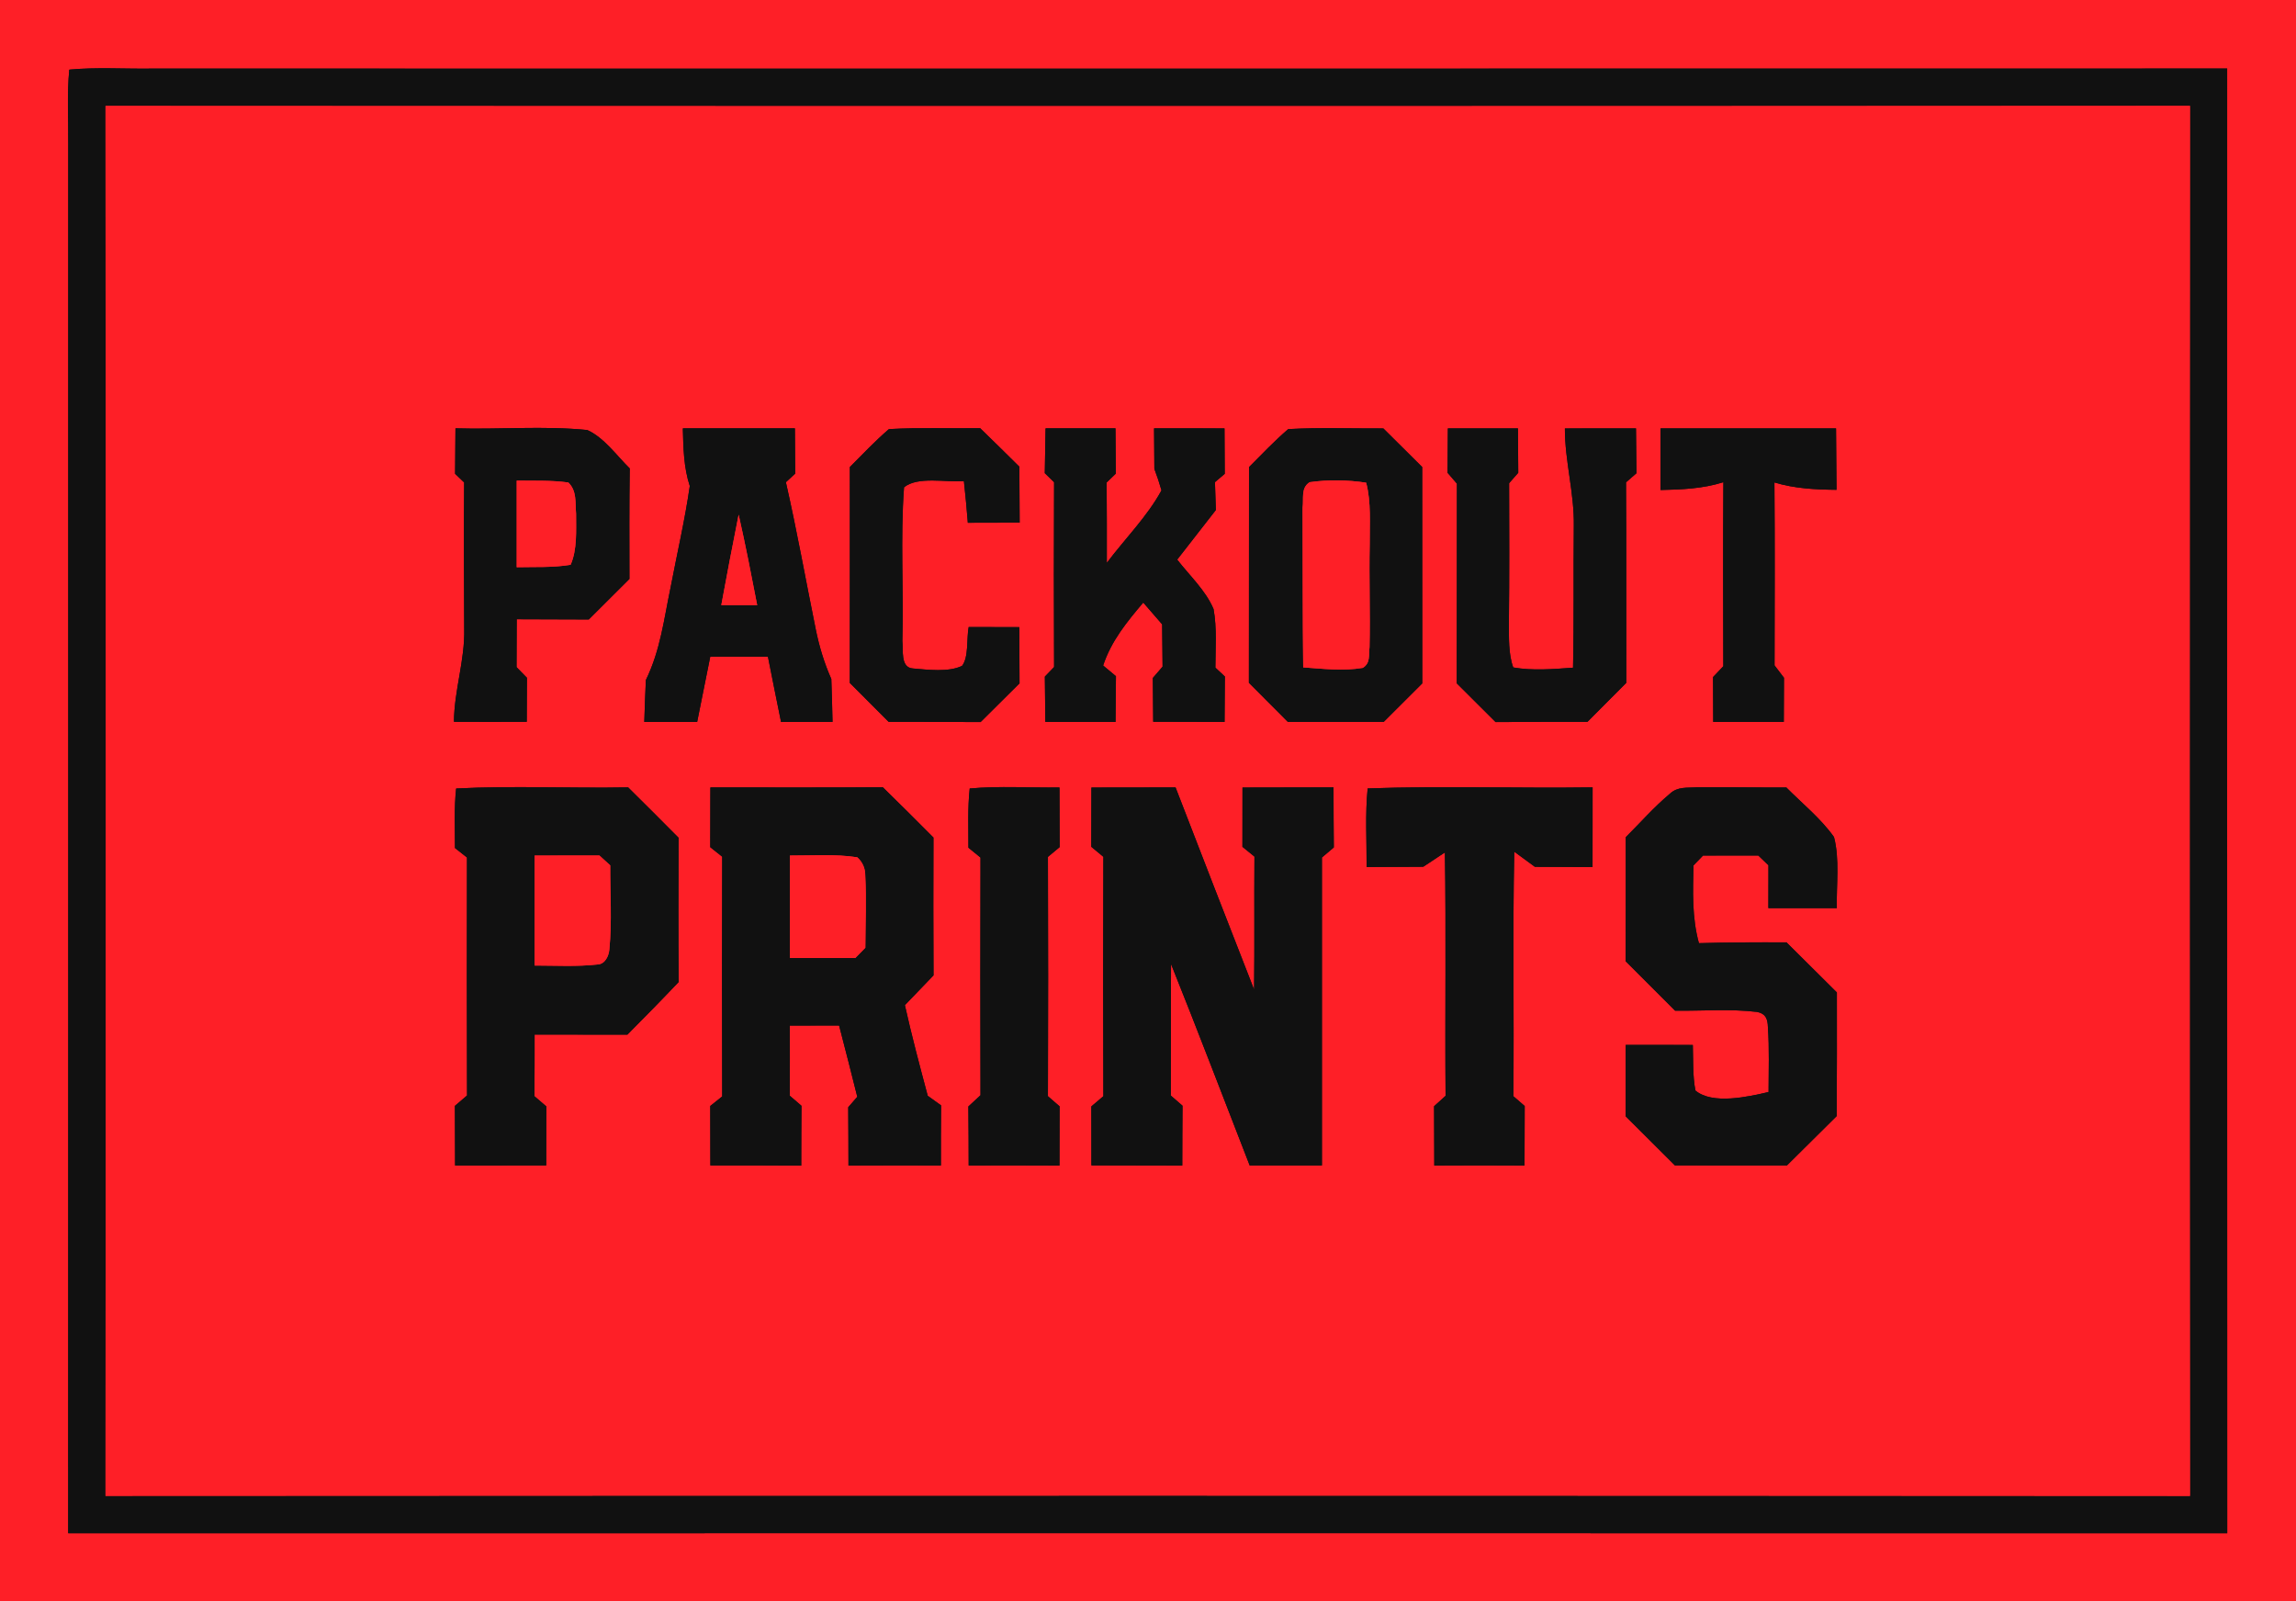 <svg version="1.1" id="svg2" xml:space="preserve" width="506.667" height="353.333" viewBox="0 0 506.667 353.333" xmlns="http://www.w3.org/2000/svg"><defs id="defs6"></defs><g id="g10" transform="matrix(1.333,0,0,-1.333,0,353.333)"><path d="M 0,265 H 380 V 0 H 0 V 265 M 11.29,11.28 c 119.14,0.02 238.28,0.02 357.42,0 -0.02,80.81 -0.02,161.62 -0.01,242.44 -114.56,-0.04 -229.13,0 -343.7,-0.01 -4.49,-0.06 -9.05,0.25 -13.53,-0.17 -0.4,-4.15 -0.13,-8.38 -0.17,-12.54 0,-76.57 0.01,-153.15 -0.01,-229.72 z" style="fill:none;stroke:#fe1f27;stroke-width:1;stroke-linecap:butt;stroke-linejoin:miter;stroke-miterlimit:10;stroke-dasharray:none;stroke-opacity:1" id="path12"></path><path d="m 11.47,253.54 c 4.48,0.42 9.04,0.11 13.53,0.17 114.57,0.01 229.14,-0.03 343.7,0.01 -0.01,-80.82 -0.01,-161.63 0.01,-242.44 -119.14,0.02 -238.28,0.02 -357.42,0 0.02,76.57 0.01,153.15 0.01,229.72 0.04,4.16 -0.23,8.39 0.17,12.54 m 6,-6.01 c 0.06,-76.68 0.06,-153.38 0,-230.06 115.02,0.06 230.05,0.06 345.07,-0.01 -0.07,76.69 -0.06,153.39 0,230.08 -115.02,-0.07 -230.05,-0.07 -345.07,-0.01 z" style="fill:none;stroke:#111111;stroke-width:1;stroke-linecap:butt;stroke-linejoin:miter;stroke-miterlimit:10;stroke-dasharray:none;stroke-opacity:1" id="path14"></path><path d="m 17.47,247.53 c 115.02,-0.06 230.05,-0.06 345.07,0.01 -0.06,-76.69 -0.07,-153.39 0,-230.08 -115.02,0.07 -230.05,0.07 -345.07,0.01 0.06,76.68 0.06,153.38 0,230.06 M 75.4,194.17 c -0.02,-2.51 -0.03,-5.02 -0.06,-7.53 0.5,-0.48 1,-0.96 1.5,-1.43 -0.07,-8.07 -0.02,-16.14 0.01,-24.21 0.13,-5.25 -1.66,-10.15 -1.7,-15.41 4.02,-0.02 8.04,-0.02 12.05,0 0.01,2.43 0.02,4.86 0.03,7.29 -0.58,0.58 -1.15,1.17 -1.72,1.76 0.02,2.64 0.02,5.29 0.03,7.93 3.98,-0.01 7.95,-0.02 11.93,-0.04 2.25,2.23 4.49,4.47 6.73,6.71 -0.01,6.09 -0.04,12.2 0.05,18.29 -2.14,2.1 -4.28,5.14 -7.04,6.36 -7.19,0.72 -14.57,0.06 -21.81,0.28 m 37.64,0 c 0.09,-3.25 0.13,-6.43 1.15,-9.55 -0.8,-5.6 -2.1,-11.15 -3.16,-16.71 -1.13,-5.37 -1.68,-10.41 -4.11,-15.41 -0.11,-2.31 -0.19,-4.62 -0.26,-6.93 2.92,0 5.84,0 8.75,0 0.73,3.6 1.44,7.2 2.17,10.8 3.18,0 6.36,-0.01 9.55,-0.01 0.72,-3.6 1.43,-7.21 2.17,-10.8 2.84,0.01 5.68,0.02 8.52,0.02 -0.05,2.37 -0.11,4.73 -0.2,7.1 -1.18,2.66 -2,5.38 -2.58,8.24 -1.65,8.11 -3.1,16.25 -4.94,24.33 0.51,0.47 1.03,0.95 1.54,1.42 -0.02,2.5 -0.03,5 -0.05,7.5 -6.18,-0.01 -12.36,0 -18.55,0 m 27.65,-6.41 c 0,-11.91 0.01,-23.82 -0.01,-35.73 2.15,-2.14 4.3,-4.29 6.43,-6.44 5.08,-0.01 10.15,-0.01 15.22,-0.04 2.16,2.13 4.3,4.27 6.45,6.41 -0.01,3.1 -0.02,6.2 -0.04,9.3 -2.79,0 -5.59,0.01 -8.38,0.02 -0.36,-1.81 0.03,-5.03 -1.1,-6.43 -2.21,-1.08 -5.7,-0.64 -8.14,-0.43 -2.11,0.14 -1.55,3.11 -1.74,4.53 0.24,8.46 -0.35,17.05 0.28,25.46 2.3,1.87 7.04,0.77 9.91,1.03 0.26,-2.3 0.46,-4.6 0.65,-6.9 2.86,0.01 5.72,0.02 8.58,0.02 -0.03,3.09 -0.04,6.17 -0.05,9.26 -2.15,2.13 -4.31,4.26 -6.49,6.37 -5.03,-0.07 -10.08,0.13 -15.1,-0.15 -2.27,-1.95 -4.36,-4.16 -6.47,-6.28 m 32.4,6.41 c -0.04,-2.47 -0.08,-4.94 -0.13,-7.42 0.51,-0.5 1.02,-1 1.54,-1.5 -0.04,-10.2 -0.05,-20.39 0,-30.59 -0.51,-0.53 -1.02,-1.06 -1.53,-1.59 0.03,-2.5 0.06,-5 0.08,-7.49 3.87,0 7.75,0 11.62,-0.01 0.02,2.52 0.04,5.04 0.07,7.57 -0.71,0.59 -1.42,1.18 -2.12,1.77 1.34,4.07 3.92,7.2 6.64,10.42 1.04,-1.2 2.08,-2.41 3.13,-3.61 0.02,-2.34 0.04,-4.67 0.07,-7 -0.54,-0.63 -1.07,-1.25 -1.61,-1.87 0.03,-2.42 0.04,-4.84 0.06,-7.25 3.94,-0.02 7.88,-0.02 11.81,-0.03 0.01,2.51 0.03,5.01 0.05,7.52 -0.53,0.49 -1.05,0.98 -1.57,1.47 0.01,3.2 0.27,6.54 -0.3,9.69 -1.27,3.05 -4.01,5.59 -6.02,8.19 2.13,2.74 4.27,5.47 6.4,8.21 -0.05,1.54 -0.1,3.08 -0.15,4.61 0.54,0.46 1.08,0.92 1.62,1.38 -0.01,2.51 -0.02,5.02 -0.04,7.52 -3.89,0 -7.77,0.01 -11.66,0.01 0.01,-2.24 0.02,-4.48 0.05,-6.71 0.44,-1.17 0.84,-2.36 1.18,-3.56 -2.37,-4.35 -6.07,-8.03 -9.05,-12 0,4.44 0.01,8.87 -0.03,13.3 0.51,0.49 1.02,0.99 1.52,1.48 -0.02,2.5 -0.04,4.99 -0.06,7.49 -3.86,-0.01 -7.72,-0.01 -11.57,0 m 33.68,-6.42 c -0.02,-11.9 0,-23.8 -0.02,-35.7 2.15,-2.16 4.3,-4.31 6.45,-6.47 5.29,0 10.58,0 15.87,0 2.13,2.12 4.26,4.25 6.38,6.37 -0.02,11.94 0.01,23.88 -0.01,35.81 -2.15,2.13 -4.29,4.26 -6.43,6.39 -5.24,-0.03 -10.51,0.18 -15.75,-0.11 -2.27,-1.95 -4.38,-4.17 -6.49,-6.29 m 32.92,6.41 c -0.01,-2.45 -0.03,-4.9 -0.05,-7.35 0.52,-0.6 1.03,-1.2 1.55,-1.8 -0.03,-11.01 0.01,-22.03 -0.03,-33.05 2.14,-2.14 4.28,-4.28 6.43,-6.41 5.07,0.04 10.14,0.03 15.21,0.04 2.14,2.15 4.28,4.3 6.42,6.45 -0.03,11.06 0.03,22.12 -0.04,33.19 0.58,0.5 1.15,1 1.73,1.51 -0.03,2.47 -0.06,4.95 -0.08,7.42 -3.93,0 -7.85,0 -11.77,-0.01 0,-5.47 1.57,-10.69 1.48,-16.15 -0.08,-7.82 0.04,-15.64 -0.13,-23.45 -3.23,-0.23 -6.7,-0.53 -9.9,0.04 -0.82,2.27 -0.7,5.01 -0.72,7.41 0.09,7.7 0.06,15.39 0.04,23.09 0.5,0.57 1.01,1.14 1.51,1.72 -0.02,2.45 -0.04,4.9 -0.05,7.35 -3.87,0 -7.73,0 -11.6,0 m 35.21,0 c 0,-3.4 0,-6.8 0,-10.2 3.54,0.07 6.99,0.22 10.4,1.29 -0.06,-10.15 -0.04,-20.31 -0.01,-30.46 -0.56,-0.6 -1.13,-1.2 -1.7,-1.79 0.01,-2.48 0.02,-4.95 0.03,-7.43 3.89,0.01 7.78,0.01 11.68,0.01 0,2.43 0.01,4.87 0.03,7.3 -0.52,0.69 -1.04,1.37 -1.56,2.05 0.02,10.1 0.06,20.19 -0.02,30.28 3.38,-1.02 6.78,-1.18 10.28,-1.22 -0.02,3.39 -0.04,6.78 -0.08,10.17 -9.68,0 -19.37,0 -29.05,0 M 75.32,124.7 c 0.67,-0.52 1.33,-1.05 1.99,-1.57 -0.03,-13.13 -0.03,-26.26 0.01,-39.39 -0.67,-0.57 -1.34,-1.15 -2.01,-1.72 0.02,-3.29 0.03,-6.58 0.03,-9.87 5.03,0.01 10.05,0.01 15.08,0.01 0,3.25 0,6.51 0.02,9.77 -0.66,0.56 -1.32,1.13 -1.97,1.69 0.03,3.4 0.03,6.8 0.03,10.2 5.12,-0.01 10.24,0 15.36,-0.01 2.86,2.88 5.7,5.77 8.5,8.72 -0.08,7.95 -0.05,15.91 -0.02,23.86 -2.77,2.8 -5.56,5.58 -8.36,8.35 -9.48,-0.18 -19.02,0.3 -28.47,-0.19 -0.35,-3.25 -0.19,-6.58 -0.19,-9.85 m 42.28,10.03 c 0,-3.3 0,-6.59 -0.02,-9.89 0.66,-0.53 1.32,-1.06 1.98,-1.58 -0.04,-13.23 -0.04,-26.45 0,-39.68 -0.66,-0.53 -1.32,-1.06 -1.98,-1.58 0.02,-3.28 0.02,-6.56 0.02,-9.84 5.01,0 10.02,0.01 15.04,-0.03 0.01,3.3 0.01,6.6 0.04,9.9 -0.65,0.56 -1.29,1.12 -1.94,1.67 0.02,3.87 0.02,7.74 0.01,11.61 2.72,0.01 5.44,0.01 8.16,0.01 1.02,-3.93 2.03,-7.86 3.01,-11.8 -0.5,-0.57 -1,-1.15 -1.5,-1.73 0.03,-3.22 0.03,-6.43 0.04,-9.65 5.1,0.03 10.2,0.02 15.3,0.01 0,3.32 0,6.64 0.03,9.95 -0.74,0.53 -1.47,1.06 -2.21,1.59 -1.33,4.98 -2.66,9.97 -3.78,15 1.58,1.64 3.16,3.28 4.74,4.93 -0.04,7.61 -0.04,15.21 -0.01,22.81 -2.78,2.8 -5.57,5.58 -8.4,8.34 -9.51,-0.09 -19.02,-0.03 -28.53,-0.04 m 42.72,-9.98 c 0.67,-0.55 1.33,-1.09 2,-1.63 -0.03,-13.11 -0.04,-26.23 0,-39.34 -0.67,-0.62 -1.34,-1.24 -2.01,-1.86 0.04,-3.25 0.04,-6.51 0.05,-9.77 5.01,0.01 10.02,0.02 15.03,-0.01 0.01,3.27 0.01,6.54 0.02,9.8 -0.64,0.56 -1.29,1.12 -1.93,1.68 0.05,13.2 0.04,26.41 0,39.61 0.65,0.54 1.29,1.08 1.94,1.62 -0.02,3.29 -0.03,6.58 -0.03,9.87 -4.94,-0.07 -9.94,0.28 -14.86,-0.17 -0.35,-3.24 -0.2,-6.55 -0.21,-9.8 m 20.36,9.96 c 0,-3.27 0,-6.54 -0.02,-9.81 0.67,-0.55 1.34,-1.11 2,-1.66 -0.04,-13.2 -0.05,-26.41 0,-39.62 -0.66,-0.56 -1.33,-1.13 -1.99,-1.69 0.01,-3.25 0.01,-6.51 0.01,-9.76 5.01,-0.01 10.02,-0.01 15.04,-0.03 0.01,3.3 0.01,6.6 0.04,9.9 -0.65,0.56 -1.29,1.13 -1.94,1.69 0.04,7.26 -0.01,14.51 0.04,21.77 4.44,-11.07 8.69,-22.22 13.02,-33.34 3.99,0 7.97,0 11.96,0 0,16.99 0.01,33.98 0,50.97 0.65,0.55 1.31,1.11 1.97,1.67 -0.04,3.31 -0.04,6.63 -0.05,9.94 -5.02,-0.02 -10.04,-0.01 -15.07,-0.03 0,-3.27 0,-6.54 -0.01,-9.81 0.66,-0.54 1.33,-1.08 1.99,-1.62 -0.06,-7.34 0.03,-14.67 -0.06,-22.01 -4.35,11.15 -8.7,22.29 -13,33.46 -4.64,0 -9.29,0 -13.93,-0.02 m 45.56,-13.16 c 3.13,0.02 6.26,0.03 9.38,0.05 1.19,0.8 2.38,1.58 3.58,2.37 0.21,-13.43 0,-26.86 0.11,-40.29 -0.64,-0.57 -1.27,-1.15 -1.9,-1.72 0.02,-3.27 0.02,-6.54 0.03,-9.82 4.98,0.03 9.96,0.03 14.94,0 0.01,3.28 0.01,6.57 0.03,9.85 -0.63,0.55 -1.26,1.09 -1.88,1.63 0.14,13.49 -0.13,26.99 0.15,40.47 1.14,-0.83 2.27,-1.66 3.41,-2.5 3.18,-0.01 6.36,-0.04 9.55,-0.05 0,4.4 0.01,8.8 0.01,13.2 -12.4,-0.18 -24.87,0.27 -37.24,-0.18 -0.43,-4.3 -0.15,-8.7 -0.17,-13.01 m 42.9,4.94 c 0,-6.84 0.01,-13.68 -0.02,-20.53 2.73,-2.73 5.46,-5.46 8.19,-8.19 4.49,-0.05 9.1,0.33 13.56,-0.2 1.43,-0.27 1.77,-1.17 1.8,-2.52 0.25,-3.56 0.11,-7.16 0.11,-10.74 -3.35,-0.78 -9.31,-2.13 -12.11,0.25 -0.47,2.45 -0.35,5.05 -0.43,7.54 -3.7,0.01 -7.4,0.01 -11.11,0.01 0.01,-3.94 0.01,-7.88 0,-11.82 2.72,-2.7 5.43,-5.41 8.14,-8.12 6.18,-0.02 12.37,-0.01 18.55,-0.01 2.75,2.72 5.49,5.46 8.24,8.17 0.05,6.82 0.03,13.64 0.03,20.46 -2.78,2.76 -5.56,5.53 -8.34,8.29 -4.83,0.02 -9.67,0.01 -14.5,-0.13 -1.17,4.28 -0.99,8.49 -0.9,12.87 0.53,0.54 1.05,1.08 1.58,1.63 3.05,0 6.1,0 9.15,0.01 0.56,-0.54 1.12,-1.08 1.68,-1.62 -0.01,-2.36 -0.01,-4.73 -0.01,-7.09 3.78,0 7.55,0 11.33,0 -0.09,3.8 0.5,8.1 -0.47,11.77 -2.17,3.06 -5.25,5.54 -7.89,8.2 -4.92,-0.03 -9.84,0.09 -14.76,0.04 -1.68,-0.14 -3.22,0.15 -4.53,-1.09 -2.61,-2.18 -4.88,-4.78 -7.29,-7.18 z" style="fill:none;stroke:#fe1f27;stroke-width:1;stroke-linecap:butt;stroke-linejoin:miter;stroke-miterlimit:10;stroke-dasharray:none;stroke-opacity:1" id="path16"></path><path d="m 75.4,194.17 c 7.24,-0.22 14.62,0.44 21.81,-0.28 2.76,-1.22 4.9,-4.26 7.04,-6.36 -0.09,-6.09 -0.06,-12.2 -0.05,-18.29 -2.24,-2.24 -4.48,-4.48 -6.73,-6.71 -3.98,0.02 -7.95,0.03 -11.93,0.04 -0.01,-2.64 -0.01,-5.29 -0.03,-7.93 0.57,-0.59 1.14,-1.18 1.72,-1.76 -0.01,-2.43 -0.02,-4.86 -0.03,-7.29 -4.01,-0.02 -8.03,-0.02 -12.05,0 0.04,5.26 1.83,10.16 1.7,15.41 -0.03,8.07 -0.08,16.14 -0.01,24.21 -0.5,0.47 -1,0.95 -1.5,1.43 0.03,2.51 0.04,5.02 0.06,7.53 m 10.14,-8.66 c 0,-4.78 -0.01,-9.55 0,-14.33 2.95,0.07 6.01,-0.09 8.92,0.4 1.12,2.51 0.9,5.72 0.91,8.43 -0.17,1.89 0.17,3.76 -1.28,5.19 -2.81,0.39 -5.72,0.27 -8.55,0.31 z" style="fill:none;stroke:#111111;stroke-width:1;stroke-linecap:butt;stroke-linejoin:miter;stroke-miterlimit:10;stroke-dasharray:none;stroke-opacity:1" id="path18"></path><path d="m 113.04,194.17 c 6.19,0 12.37,-0.01 18.55,0 0.02,-2.5 0.03,-5 0.05,-7.5 -0.51,-0.47 -1.03,-0.95 -1.54,-1.42 1.84,-8.08 3.29,-16.22 4.94,-24.33 0.58,-2.86 1.4,-5.58 2.58,-8.24 0.09,-2.37 0.15,-4.73 0.2,-7.1 -2.84,0 -5.68,-0.01 -8.52,-0.02 -0.74,3.59 -1.45,7.2 -2.17,10.8 -3.19,0 -6.37,0.01 -9.55,0.01 -0.73,-3.6 -1.44,-7.2 -2.17,-10.8 -2.91,0 -5.83,0 -8.75,0 0.07,2.31 0.15,4.62 0.26,6.93 2.43,5 2.98,10.04 4.11,15.41 1.06,5.56 2.36,11.11 3.16,16.71 -1.02,3.12 -1.06,6.3 -1.15,9.55 m 6.37,-29.27 c 1.98,-0.01 3.96,-0.01 5.94,-0.01 -0.97,5 -1.94,10.01 -3.07,14.98 -1,-4.98 -1.95,-9.97 -2.87,-14.97 z" style="fill:none;stroke:#111111;stroke-width:1;stroke-linecap:butt;stroke-linejoin:miter;stroke-miterlimit:10;stroke-dasharray:none;stroke-opacity:1" id="path20"></path><path d="m 147.16,194.04 c 5.02,0.28 10.07,0.08 15.1,0.15 2.18,-2.11 4.34,-4.24 6.49,-6.37 0.01,-3.09 0.02,-6.17 0.05,-9.26 -2.86,0 -5.72,-0.01 -8.58,-0.02 -0.19,2.3 -0.39,4.6 -0.65,6.9 -2.87,-0.26 -7.61,0.84 -9.91,-1.03 -0.63,-8.41 -0.04,-17 -0.28,-25.46 0.19,-1.42 -0.37,-4.39 1.74,-4.53 2.44,-0.21 5.93,-0.65 8.14,0.43 1.13,1.4 0.74,4.62 1.1,6.43 2.79,-0.01 5.59,-0.02 8.38,-0.02 0.02,-3.1 0.03,-6.2 0.04,-9.3 -2.15,-2.14 -4.29,-4.28 -6.45,-6.41 -5.07,0.03 -10.14,0.03 -15.22,0.04 -2.13,2.15 -4.28,4.3 -6.43,6.44 0.02,11.91 0.01,23.82 0.01,35.73 2.11,2.12 4.2,4.33 6.47,6.28 z" style="fill:none;stroke:#111111;stroke-width:1;stroke-linecap:butt;stroke-linejoin:miter;stroke-miterlimit:10;stroke-dasharray:none;stroke-opacity:1" id="path22"></path><path d="m 173.09,194.17 c 3.85,-0.01 7.71,-0.01 11.57,0 0.02,-2.5 0.04,-4.99 0.06,-7.49 -0.5,-0.49 -1.01,-0.99 -1.52,-1.48 0.04,-4.43 0.03,-8.86 0.03,-13.3 2.98,3.97 6.68,7.65 9.05,12 -0.34,1.2 -0.74,2.39 -1.18,3.56 -0.03,2.23 -0.04,4.47 -0.05,6.71 3.89,0 7.77,-0.01 11.66,-0.01 0.02,-2.5 0.03,-5.01 0.04,-7.52 -0.54,-0.46 -1.08,-0.92 -1.62,-1.38 0.05,-1.53 0.1,-3.07 0.15,-4.61 -2.13,-2.74 -4.27,-5.47 -6.4,-8.21 2.01,-2.6 4.75,-5.14 6.02,-8.19 0.57,-3.15 0.31,-6.49 0.3,-9.69 0.52,-0.49 1.04,-0.98 1.57,-1.47 -0.02,-2.51 -0.04,-5.01 -0.05,-7.52 -3.93,0.01 -7.87,0.01 -11.81,0.03 -0.02,2.41 -0.03,4.83 -0.06,7.25 0.54,0.62 1.07,1.24 1.61,1.87 -0.03,2.33 -0.05,4.66 -0.07,7 -1.05,1.2 -2.09,2.41 -3.13,3.61 -2.72,-3.22 -5.3,-6.35 -6.64,-10.42 0.7,-0.59 1.41,-1.18 2.12,-1.77 -0.03,-2.53 -0.05,-5.05 -0.07,-7.57 -3.87,0.01 -7.75,0.01 -11.62,0.01 -0.02,2.49 -0.05,4.99 -0.08,7.49 0.51,0.53 1.02,1.06 1.53,1.59 -0.05,10.2 -0.04,20.39 0,30.59 -0.52,0.5 -1.03,1 -1.54,1.5 0.05,2.48 0.09,4.95 0.13,7.42 z" style="fill:none;stroke:#111111;stroke-width:1;stroke-linecap:butt;stroke-linejoin:miter;stroke-miterlimit:10;stroke-dasharray:none;stroke-opacity:1" id="path24"></path><path d="m 213.26,194.04 c 5.24,0.29 10.51,0.08 15.75,0.11 2.14,-2.13 4.28,-4.26 6.43,-6.39 0.02,-11.93 -0.01,-23.87 0.01,-35.81 -2.12,-2.12 -4.25,-4.25 -6.38,-6.37 -5.29,0 -10.58,0 -15.87,0 -2.15,2.16 -4.3,4.31 -6.45,6.47 0.02,11.9 0,23.8 0.02,35.7 2.11,2.12 4.22,4.34 6.49,6.29 m 2.48,-39.44 c 3.23,-0.23 6.67,-0.63 9.87,-0.08 1.31,0.83 0.93,2.07 1.11,3.41 0.13,5.69 -0.09,11.38 0.03,17.07 -0.03,3.32 0.27,6.95 -0.59,10.17 -3.06,0.46 -6.29,0.52 -9.35,0.08 -1.51,-0.97 -0.95,-2.67 -1.17,-4.25 0.03,-8.8 0,-17.6 0.1,-26.4 z" style="fill:none;stroke:#111111;stroke-width:1;stroke-linecap:butt;stroke-linejoin:miter;stroke-miterlimit:10;stroke-dasharray:none;stroke-opacity:1" id="path26"></path><path d="m 239.69,194.16 c 3.87,0 7.73,0 11.6,0 0.01,-2.45 0.03,-4.9 0.05,-7.35 -0.5,-0.58 -1.01,-1.15 -1.51,-1.72 0.02,-7.7 0.05,-15.39 -0.04,-23.09 0.02,-2.4 -0.1,-5.14 0.72,-7.41 3.2,-0.57 6.67,-0.27 9.9,-0.04 0.17,7.81 0.05,15.63 0.13,23.45 0.09,5.46 -1.48,10.68 -1.48,16.15 3.92,0.01 7.84,0.01 11.77,0.01 0.02,-2.47 0.05,-4.95 0.08,-7.42 -0.58,-0.51 -1.15,-1.01 -1.73,-1.51 0.07,-11.07 0.01,-22.13 0.04,-33.19 -2.14,-2.15 -4.28,-4.3 -6.42,-6.45 -5.07,-0.01 -10.14,0 -15.21,-0.04 -2.15,2.13 -4.29,4.27 -6.43,6.41 0.04,11.02 0,22.04 0.03,33.05 -0.52,0.6 -1.03,1.2 -1.55,1.8 0.02,2.45 0.04,4.9 0.05,7.35 z" style="fill:none;stroke:#111111;stroke-width:1;stroke-linecap:butt;stroke-linejoin:miter;stroke-miterlimit:10;stroke-dasharray:none;stroke-opacity:1" id="path28"></path><path d="m 274.9,194.16 c 9.68,0 19.37,0 29.05,0 0.04,-3.39 0.06,-6.78 0.08,-10.17 -3.5,0.04 -6.9,0.2 -10.28,1.22 0.08,-10.09 0.04,-20.18 0.02,-30.28 0.52,-0.68 1.04,-1.36 1.56,-2.05 -0.02,-2.43 -0.03,-4.87 -0.03,-7.3 -3.9,0 -7.79,0 -11.68,-0.01 -0.01,2.48 -0.02,4.95 -0.03,7.43 0.57,0.59 1.14,1.19 1.7,1.79 -0.03,10.15 -0.05,20.31 0.01,30.46 -3.41,-1.07 -6.86,-1.22 -10.4,-1.29 0,3.4 0,6.8 0,10.2 z" style="fill:none;stroke:#111111;stroke-width:1;stroke-linecap:butt;stroke-linejoin:miter;stroke-miterlimit:10;stroke-dasharray:none;stroke-opacity:1" id="path30"></path><path d="m 85.54,185.51 c 2.83,-0.04 5.74,0.08 8.55,-0.31 1.45,-1.43 1.11,-3.3 1.28,-5.19 -0.01,-2.71 0.21,-5.92 -0.91,-8.43 -2.91,-0.49 -5.97,-0.33 -8.92,-0.4 -0.01,4.78 0,9.55 0,14.33 z" style="fill:none;stroke:#fe1f27;stroke-width:1;stroke-linecap:butt;stroke-linejoin:miter;stroke-miterlimit:10;stroke-dasharray:none;stroke-opacity:1" id="path32"></path><path d="m 216.81,185.25 c 3.06,0.44 6.29,0.38 9.35,-0.08 0.86,-3.22 0.56,-6.85 0.59,-10.17 -0.12,-5.69 0.1,-11.38 -0.03,-17.07 -0.18,-1.34 0.2,-2.58 -1.11,-3.41 -3.2,-0.55 -6.64,-0.15 -9.87,0.08 -0.1,8.8 -0.07,17.6 -0.1,26.4 0.22,1.58 -0.34,3.28 1.17,4.25 z" style="fill:none;stroke:#fe1f27;stroke-width:1;stroke-linecap:butt;stroke-linejoin:miter;stroke-miterlimit:10;stroke-dasharray:none;stroke-opacity:1" id="path34"></path><path d="m 122.28,179.87 c 1.13,-4.97 2.1,-9.98 3.07,-14.98 -1.98,0 -3.96,0 -5.94,0.01 0.92,5 1.87,9.99 2.87,14.97 z" style="fill:none;stroke:#fe1f27;stroke-width:1;stroke-linecap:butt;stroke-linejoin:miter;stroke-miterlimit:10;stroke-dasharray:none;stroke-opacity:1" id="path36"></path><path d="m 75.51,134.55 c 9.45,0.49 18.99,0.01 28.47,0.19 2.8,-2.77 5.59,-5.55 8.36,-8.35 -0.03,-7.95 -0.06,-15.91 0.02,-23.86 -2.8,-2.95 -5.64,-5.84 -8.5,-8.72 -5.12,0.01 -10.24,0 -15.36,0.01 0,-3.4 0,-6.8 -0.03,-10.2 0.65,-0.56 1.31,-1.13 1.97,-1.69 -0.02,-3.26 -0.02,-6.52 -0.02,-9.77 -5.03,0 -10.05,0 -15.08,-0.01 0,3.29 -0.01,6.58 -0.03,9.87 0.67,0.57 1.34,1.15 2.01,1.72 -0.04,13.13 -0.04,26.26 -0.01,39.39 -0.66,0.52 -1.32,1.05 -1.99,1.57 0,3.27 -0.16,6.6 0.19,9.85 m 12.98,-29.3 c 3.45,0 6.97,-0.21 10.39,0.17 1.29,0.04 1.91,1.4 2,2.53 0.45,4.59 0.12,9.27 0.14,13.88 -0.6,0.54 -1.2,1.09 -1.79,1.63 -3.58,-0.01 -7.15,-0.01 -10.73,-0.01 0,-6.07 0,-12.13 -0.01,-18.2 z" style="fill:none;stroke:#111111;stroke-width:1;stroke-linecap:butt;stroke-linejoin:miter;stroke-miterlimit:10;stroke-dasharray:none;stroke-opacity:1" id="path38"></path><path d="m 117.6,134.73 c 9.51,0.01 19.02,-0.05 28.53,0.04 2.83,-2.76 5.62,-5.54 8.4,-8.34 -0.03,-7.6 -0.03,-15.2 0.01,-22.81 -1.58,-1.65 -3.16,-3.29 -4.74,-4.93 1.12,-5.03 2.45,-10.02 3.78,-15 0.74,-0.53 1.47,-1.06 2.21,-1.59 -0.03,-3.31 -0.03,-6.63 -0.03,-9.95 -5.1,0.01 -10.2,0.02 -15.3,-0.01 -0.01,3.22 -0.01,6.43 -0.04,9.65 0.5,0.58 1,1.16 1.5,1.73 -0.98,3.94 -1.99,7.87 -3.01,11.8 -2.72,0 -5.44,0 -8.16,-0.01 0.01,-3.87 0.01,-7.74 -0.01,-11.61 0.65,-0.55 1.29,-1.11 1.94,-1.67 -0.03,-3.3 -0.03,-6.6 -0.04,-9.9 -5.02,0.04 -10.03,0.03 -15.04,0.03 0,3.28 0,6.56 -0.02,9.84 0.66,0.52 1.32,1.05 1.98,1.58 -0.04,13.23 -0.04,26.45 0,39.68 -0.66,0.52 -1.32,1.05 -1.98,1.58 0.02,3.3 0.02,6.59 0.02,9.89 m 13.16,-11.28 c 0,-5.65 0,-11.3 0,-16.96 3.6,0 7.21,0 10.82,0 0.56,0.56 1.11,1.13 1.67,1.7 0.01,3.95 0.2,7.92 -0.01,11.87 0.02,1.25 -0.42,2.28 -1.32,3.1 -3.65,0.57 -7.47,0.27 -11.16,0.29 z" style="fill:none;stroke:#111111;stroke-width:1;stroke-linecap:butt;stroke-linejoin:miter;stroke-miterlimit:10;stroke-dasharray:none;stroke-opacity:1" id="path40"></path><path d="m 160.53,134.55 c 4.92,0.45 9.92,0.1 14.86,0.17 0,-3.29 0.01,-6.58 0.03,-9.87 -0.65,-0.54 -1.29,-1.08 -1.94,-1.62 0.04,-13.2 0.05,-26.41 0,-39.61 0.64,-0.56 1.29,-1.12 1.93,-1.68 -0.01,-3.26 -0.01,-6.53 -0.02,-9.8 -5.01,0.03 -10.02,0.02 -15.03,0.01 -0.01,3.26 -0.01,6.52 -0.05,9.77 0.67,0.62 1.34,1.24 2.01,1.86 -0.04,13.11 -0.03,26.23 0,39.34 -0.67,0.54 -1.33,1.08 -2,1.63 0.01,3.25 -0.14,6.56 0.21,9.8 z" style="fill:none;stroke:#111111;stroke-width:1;stroke-linecap:butt;stroke-linejoin:miter;stroke-miterlimit:10;stroke-dasharray:none;stroke-opacity:1" id="path42"></path><path d="m 180.68,134.71 c 4.64,0.02 9.29,0.02 13.93,0.02 4.3,-11.17 8.65,-22.31 13,-33.46 0.09,7.34 0,14.67 0.06,22.01 -0.66,0.54 -1.33,1.08 -1.99,1.62 0.01,3.27 0.01,6.54 0.01,9.81 5.03,0.02 10.05,0.01 15.07,0.03 0.01,-3.31 0.01,-6.63 0.05,-9.94 -0.66,-0.56 -1.32,-1.12 -1.97,-1.67 0.01,-16.99 0,-33.98 0,-50.97 -3.99,0 -7.97,0 -11.96,0 -4.33,11.12 -8.58,22.27 -13.02,33.34 -0.05,-7.26 0,-14.51 -0.04,-21.77 0.65,-0.56 1.29,-1.13 1.94,-1.69 -0.03,-3.3 -0.03,-6.6 -0.04,-9.9 -5.02,0.02 -10.03,0.02 -15.04,0.03 0,3.25 0,6.51 -0.01,9.76 0.66,0.56 1.33,1.13 1.99,1.69 -0.05,13.21 -0.04,26.42 0,39.62 -0.66,0.55 -1.33,1.11 -2,1.66 0.02,3.27 0.02,6.54 0.02,9.81 z" style="fill:none;stroke:#111111;stroke-width:1;stroke-linecap:butt;stroke-linejoin:miter;stroke-miterlimit:10;stroke-dasharray:none;stroke-opacity:1" id="path44"></path><path d="m 226.41,134.56 c 12.37,0.45 24.84,0 37.24,0.18 0,-4.4 -0.01,-8.8 -0.01,-13.2 -3.19,0.01 -6.37,0.04 -9.55,0.05 -1.14,0.84 -2.27,1.67 -3.41,2.5 -0.28,-13.48 -0.01,-26.98 -0.15,-40.47 0.62,-0.54 1.25,-1.08 1.88,-1.63 -0.02,-3.28 -0.02,-6.57 -0.03,-9.85 -4.98,0.03 -9.96,0.03 -14.94,0 -0.01,3.28 -0.01,6.55 -0.03,9.82 0.63,0.57 1.26,1.15 1.9,1.72 -0.11,13.43 0.1,26.86 -0.11,40.29 -1.2,-0.79 -2.39,-1.57 -3.58,-2.37 -3.12,-0.02 -6.25,-0.03 -9.38,-0.05 0.02,4.31 -0.26,8.71 0.17,13.01 z" style="fill:none;stroke:#111111;stroke-width:1;stroke-linecap:butt;stroke-linejoin:miter;stroke-miterlimit:10;stroke-dasharray:none;stroke-opacity:1" id="path46"></path><path d="m 280.96,134.76 c 4.92,0.05 9.84,-0.07 14.76,-0.04 2.64,-2.66 5.72,-5.14 7.89,-8.2 0.97,-3.67 0.38,-7.97 0.47,-11.77 -3.78,0 -7.55,0 -11.33,0 0,2.36 0,4.73 0.01,7.09 -0.56,0.54 -1.12,1.08 -1.68,1.62 -3.05,-0.01 -6.1,-0.01 -9.15,-0.01 -0.53,-0.55 -1.05,-1.09 -1.58,-1.63 -0.09,-4.38 -0.27,-8.59 0.9,-12.87 4.83,0.14 9.67,0.15 14.5,0.13 2.78,-2.76 5.56,-5.53 8.34,-8.29 0,-6.82 0.02,-13.64 -0.03,-20.46 -2.75,-2.71 -5.49,-5.45 -8.24,-8.17 -6.18,0 -12.37,-0.01 -18.55,0.01 -2.71,2.71 -5.42,5.42 -8.14,8.12 0.01,3.94 0.01,7.88 0,11.82 3.71,0 7.41,0 11.11,-0.01 0.08,-2.49 -0.04,-5.09 0.43,-7.54 2.8,-2.38 8.76,-1.03 12.11,-0.25 0,3.58 0.14,7.18 -0.11,10.74 -0.03,1.35 -0.37,2.25 -1.8,2.52 -4.46,0.53 -9.07,0.15 -13.56,0.2 -2.73,2.73 -5.46,5.46 -8.19,8.19 0.03,6.85 0.02,13.69 0.02,20.53 2.41,2.4 4.68,5 7.29,7.18 1.31,1.24 2.85,0.95 4.53,1.09 z" style="fill:none;stroke:#111111;stroke-width:1;stroke-linecap:butt;stroke-linejoin:miter;stroke-miterlimit:10;stroke-dasharray:none;stroke-opacity:1" id="path48"></path><path d="m 88.5,123.45 c 3.58,0 7.15,0 10.73,0.01 0.59,-0.54 1.19,-1.09 1.79,-1.63 -0.02,-4.61 0.31,-9.29 -0.14,-13.88 -0.09,-1.13 -0.71,-2.49 -2,-2.53 -3.42,-0.38 -6.94,-0.17 -10.39,-0.17 0.01,6.07 0.01,12.13 0.01,18.2 z" style="fill:none;stroke:#fe1f27;stroke-width:1;stroke-linecap:butt;stroke-linejoin:miter;stroke-miterlimit:10;stroke-dasharray:none;stroke-opacity:1" id="path50"></path><path d="m 130.76,123.45 c 3.69,-0.02 7.51,0.28 11.16,-0.29 0.9,-0.82 1.34,-1.85 1.32,-3.1 0.21,-3.95 0.02,-7.92 0.01,-11.87 -0.56,-0.57 -1.11,-1.14 -1.67,-1.7 -3.61,0 -7.22,0 -10.82,0 0,5.66 0,11.31 0,16.96 z" style="fill:none;stroke:#fe1f27;stroke-width:1;stroke-linecap:butt;stroke-linejoin:miter;stroke-miterlimit:10;stroke-dasharray:none;stroke-opacity:1" id="path52"></path><path d="M 0,265 H 380 V 0 H 0 V 265 M 11.29,11.28 c 119.14,0.02 238.28,0.02 357.42,0 -0.02,80.81 -0.02,161.62 -0.01,242.44 -114.56,-0.04 -229.13,0 -343.7,-0.01 -4.49,-0.06 -9.05,0.25 -13.53,-0.17 -0.4,-4.15 -0.13,-8.38 -0.17,-12.54 0,-76.57 0.01,-153.15 -0.01,-229.72 z" style="fill:#fe1f27;fill-opacity:1;fill-rule:nonzero;stroke:none" id="path54"></path><path d="m 11.47,253.54 c 4.48,0.42 9.04,0.11 13.53,0.17 114.57,0.01 229.14,-0.03 343.7,0.01 -0.01,-80.82 -0.01,-161.63 0.01,-242.44 -119.14,0.02 -238.28,0.02 -357.42,0 0.02,76.57 0.01,153.15 0.01,229.72 0.04,4.16 -0.23,8.39 0.17,12.54 m 6,-6.01 c 0.06,-76.68 0.06,-153.38 0,-230.06 115.02,0.06 230.05,0.06 345.07,-0.01 -0.07,76.69 -0.06,153.39 0,230.08 -115.02,-0.07 -230.05,-0.07 -345.07,-0.01 z" style="fill:#111111;fill-opacity:1;fill-rule:nonzero;stroke:none" id="path56"></path><path d="m 17.47,247.53 c 115.02,-0.06 230.05,-0.06 345.07,0.01 -0.06,-76.69 -0.07,-153.39 0,-230.08 -115.02,0.07 -230.05,0.07 -345.07,0.01 0.06,76.68 0.06,153.38 0,230.06 M 75.4,194.17 c -0.02,-2.51 -0.03,-5.02 -0.06,-7.53 0.5,-0.48 1,-0.96 1.5,-1.43 -0.07,-8.07 -0.02,-16.14 0.01,-24.21 0.13,-5.25 -1.66,-10.15 -1.7,-15.41 4.02,-0.02 8.04,-0.02 12.05,0 0.01,2.43 0.02,4.86 0.03,7.29 -0.58,0.58 -1.15,1.17 -1.72,1.76 0.02,2.64 0.02,5.29 0.03,7.93 3.98,-0.01 7.95,-0.02 11.93,-0.04 2.25,2.23 4.49,4.47 6.73,6.71 -0.01,6.09 -0.04,12.2 0.05,18.29 -2.14,2.1 -4.28,5.14 -7.04,6.36 -7.19,0.72 -14.57,0.06 -21.81,0.28 m 37.64,0 c 0.09,-3.25 0.13,-6.43 1.15,-9.55 -0.8,-5.6 -2.1,-11.15 -3.16,-16.71 -1.13,-5.37 -1.68,-10.41 -4.11,-15.41 -0.11,-2.31 -0.19,-4.62 -0.26,-6.93 2.92,0 5.84,0 8.75,0 0.73,3.6 1.44,7.2 2.17,10.8 3.18,0 6.36,-0.01 9.55,-0.01 0.72,-3.6 1.43,-7.21 2.17,-10.8 2.84,0.01 5.68,0.02 8.52,0.02 -0.05,2.37 -0.11,4.73 -0.2,7.1 -1.18,2.66 -2,5.38 -2.58,8.24 -1.65,8.11 -3.1,16.25 -4.94,24.33 0.51,0.47 1.03,0.95 1.54,1.42 -0.02,2.5 -0.03,5 -0.05,7.5 -6.18,-0.01 -12.36,0 -18.55,0 m 27.65,-6.41 c 0,-11.91 0.01,-23.82 -0.01,-35.73 2.15,-2.14 4.3,-4.29 6.43,-6.44 5.08,-0.01 10.15,-0.01 15.22,-0.04 2.16,2.13 4.3,4.27 6.45,6.41 -0.01,3.1 -0.02,6.2 -0.04,9.3 -2.79,0 -5.59,0.01 -8.38,0.02 -0.36,-1.81 0.03,-5.03 -1.1,-6.43 -2.21,-1.08 -5.7,-0.64 -8.14,-0.43 -2.11,0.14 -1.55,3.11 -1.74,4.53 0.24,8.46 -0.35,17.05 0.28,25.46 2.3,1.87 7.04,0.77 9.91,1.03 0.26,-2.3 0.46,-4.6 0.65,-6.9 2.86,0.01 5.72,0.02 8.58,0.02 -0.03,3.09 -0.04,6.17 -0.05,9.26 -2.15,2.13 -4.31,4.26 -6.49,6.37 -5.03,-0.07 -10.08,0.13 -15.1,-0.15 -2.27,-1.95 -4.36,-4.16 -6.47,-6.28 m 32.4,6.41 c -0.04,-2.47 -0.08,-4.94 -0.13,-7.42 0.51,-0.5 1.02,-1 1.54,-1.5 -0.04,-10.2 -0.05,-20.39 0,-30.59 -0.51,-0.53 -1.02,-1.06 -1.53,-1.59 0.03,-2.5 0.06,-5 0.08,-7.49 3.87,0 7.75,0 11.62,-0.01 0.02,2.52 0.04,5.04 0.07,7.57 -0.71,0.59 -1.42,1.18 -2.12,1.77 1.34,4.07 3.92,7.2 6.64,10.42 1.04,-1.2 2.08,-2.41 3.13,-3.61 0.02,-2.34 0.04,-4.67 0.07,-7 -0.54,-0.63 -1.07,-1.25 -1.61,-1.87 0.03,-2.42 0.04,-4.84 0.06,-7.25 3.94,-0.02 7.88,-0.02 11.81,-0.03 0.01,2.51 0.03,5.01 0.05,7.52 -0.53,0.49 -1.05,0.98 -1.57,1.47 0.01,3.2 0.27,6.54 -0.3,9.69 -1.27,3.05 -4.01,5.59 -6.02,8.19 2.13,2.74 4.27,5.47 6.4,8.21 -0.05,1.54 -0.1,3.08 -0.15,4.61 0.54,0.46 1.08,0.92 1.62,1.38 -0.01,2.51 -0.02,5.02 -0.04,7.52 -3.89,0 -7.77,0.01 -11.66,0.01 0.01,-2.24 0.02,-4.48 0.05,-6.71 0.44,-1.17 0.84,-2.36 1.18,-3.56 -2.37,-4.35 -6.07,-8.03 -9.05,-12 0,4.44 0.01,8.87 -0.03,13.3 0.51,0.49 1.02,0.99 1.52,1.48 -0.02,2.5 -0.04,4.99 -0.06,7.49 -3.86,-0.01 -7.72,-0.01 -11.57,0 m 33.68,-6.42 c -0.02,-11.9 0,-23.8 -0.02,-35.7 2.15,-2.16 4.3,-4.31 6.45,-6.47 5.29,0 10.58,0 15.87,0 2.13,2.12 4.26,4.25 6.38,6.37 -0.02,11.94 0.01,23.88 -0.01,35.81 -2.15,2.13 -4.29,4.26 -6.43,6.39 -5.24,-0.03 -10.51,0.18 -15.75,-0.11 -2.27,-1.95 -4.38,-4.17 -6.49,-6.29 m 32.92,6.41 c -0.01,-2.45 -0.03,-4.9 -0.05,-7.35 0.52,-0.6 1.03,-1.2 1.55,-1.8 -0.03,-11.01 0.01,-22.03 -0.03,-33.05 2.14,-2.14 4.28,-4.28 6.43,-6.41 5.07,0.04 10.14,0.03 15.21,0.04 2.14,2.15 4.28,4.3 6.42,6.45 -0.03,11.06 0.03,22.12 -0.04,33.19 0.58,0.5 1.15,1 1.73,1.51 -0.03,2.47 -0.06,4.95 -0.08,7.42 -3.93,0 -7.85,0 -11.77,-0.01 0,-5.47 1.57,-10.69 1.48,-16.15 -0.08,-7.82 0.04,-15.64 -0.13,-23.45 -3.23,-0.23 -6.7,-0.53 -9.9,0.04 -0.82,2.27 -0.7,5.01 -0.72,7.41 0.09,7.7 0.06,15.39 0.04,23.09 0.5,0.57 1.01,1.14 1.51,1.72 -0.02,2.45 -0.04,4.9 -0.05,7.35 -3.87,0 -7.73,0 -11.6,0 m 35.21,0 c 0,-3.4 0,-6.8 0,-10.2 3.54,0.07 6.99,0.22 10.4,1.29 -0.06,-10.15 -0.04,-20.31 -0.01,-30.46 -0.56,-0.6 -1.13,-1.2 -1.7,-1.79 0.01,-2.48 0.02,-4.95 0.03,-7.43 3.89,0.01 7.78,0.01 11.68,0.01 0,2.43 0.01,4.87 0.03,7.3 -0.52,0.69 -1.04,1.37 -1.56,2.05 0.02,10.1 0.06,20.19 -0.02,30.28 3.38,-1.02 6.78,-1.18 10.28,-1.22 -0.02,3.39 -0.04,6.78 -0.08,10.17 -9.68,0 -19.37,0 -29.05,0 M 75.32,124.7 c 0.67,-0.52 1.33,-1.05 1.99,-1.57 -0.03,-13.13 -0.03,-26.26 0.01,-39.39 -0.67,-0.57 -1.34,-1.15 -2.01,-1.72 0.02,-3.29 0.03,-6.58 0.03,-9.87 5.03,0.01 10.05,0.01 15.08,0.01 0,3.25 0,6.51 0.02,9.77 -0.66,0.56 -1.32,1.13 -1.97,1.69 0.03,3.4 0.03,6.8 0.03,10.2 5.12,-0.01 10.24,0 15.36,-0.01 2.86,2.88 5.7,5.77 8.5,8.72 -0.08,7.95 -0.05,15.91 -0.02,23.86 -2.77,2.8 -5.56,5.58 -8.36,8.35 -9.48,-0.18 -19.02,0.3 -28.47,-0.19 -0.35,-3.25 -0.19,-6.58 -0.19,-9.85 m 42.28,10.03 c 0,-3.3 0,-6.59 -0.02,-9.89 0.66,-0.53 1.32,-1.06 1.98,-1.58 -0.04,-13.23 -0.04,-26.45 0,-39.68 -0.66,-0.53 -1.32,-1.06 -1.98,-1.58 0.02,-3.28 0.02,-6.56 0.02,-9.84 5.01,0 10.02,0.01 15.04,-0.03 0.01,3.3 0.01,6.6 0.04,9.9 -0.65,0.56 -1.29,1.12 -1.94,1.67 0.02,3.87 0.02,7.74 0.01,11.61 2.72,0.01 5.44,0.01 8.16,0.01 1.02,-3.93 2.03,-7.86 3.01,-11.8 -0.5,-0.57 -1,-1.15 -1.5,-1.73 0.03,-3.22 0.03,-6.43 0.04,-9.65 5.1,0.03 10.2,0.02 15.3,0.01 0,3.32 0,6.64 0.03,9.95 -0.74,0.53 -1.47,1.06 -2.21,1.59 -1.33,4.98 -2.66,9.97 -3.78,15 1.58,1.64 3.16,3.28 4.74,4.93 -0.04,7.61 -0.04,15.21 -0.01,22.81 -2.78,2.8 -5.57,5.58 -8.4,8.34 -9.51,-0.09 -19.02,-0.03 -28.53,-0.04 m 42.72,-9.98 c 0.67,-0.55 1.33,-1.09 2,-1.63 -0.03,-13.11 -0.04,-26.23 0,-39.34 -0.67,-0.62 -1.34,-1.24 -2.01,-1.86 0.04,-3.25 0.04,-6.51 0.05,-9.77 5.01,0.01 10.02,0.02 15.03,-0.01 0.01,3.27 0.01,6.54 0.02,9.8 -0.64,0.56 -1.29,1.12 -1.93,1.68 0.05,13.2 0.04,26.41 0,39.61 0.65,0.54 1.29,1.08 1.94,1.62 -0.02,3.29 -0.03,6.58 -0.03,9.87 -4.94,-0.07 -9.94,0.28 -14.86,-0.17 -0.35,-3.24 -0.2,-6.55 -0.21,-9.8 m 20.36,9.96 c 0,-3.27 0,-6.54 -0.02,-9.81 0.67,-0.55 1.34,-1.11 2,-1.66 -0.04,-13.2 -0.05,-26.41 0,-39.62 -0.66,-0.56 -1.33,-1.13 -1.99,-1.69 0.01,-3.25 0.01,-6.51 0.01,-9.76 5.01,-0.01 10.02,-0.01 15.04,-0.03 0.01,3.3 0.01,6.6 0.04,9.9 -0.65,0.56 -1.29,1.13 -1.94,1.69 0.04,7.26 -0.01,14.51 0.04,21.77 4.44,-11.07 8.69,-22.22 13.02,-33.34 3.99,0 7.97,0 11.96,0 0,16.99 0.01,33.98 0,50.97 0.65,0.55 1.31,1.11 1.97,1.67 -0.04,3.31 -0.04,6.63 -0.05,9.94 -5.02,-0.02 -10.04,-0.01 -15.07,-0.03 0,-3.27 0,-6.54 -0.01,-9.81 0.66,-0.54 1.33,-1.08 1.99,-1.62 -0.06,-7.34 0.03,-14.67 -0.06,-22.01 -4.35,11.15 -8.7,22.29 -13,33.46 -4.64,0 -9.29,0 -13.93,-0.02 m 45.56,-13.16 c 3.13,0.02 6.26,0.03 9.38,0.05 1.19,0.8 2.38,1.58 3.58,2.37 0.21,-13.43 0,-26.86 0.11,-40.29 -0.64,-0.57 -1.27,-1.15 -1.9,-1.72 0.02,-3.27 0.02,-6.54 0.03,-9.82 4.98,0.03 9.96,0.03 14.94,0 0.01,3.28 0.01,6.57 0.03,9.85 -0.63,0.55 -1.26,1.09 -1.88,1.63 0.14,13.49 -0.13,26.99 0.15,40.47 1.14,-0.83 2.27,-1.66 3.41,-2.5 3.18,-0.01 6.36,-0.04 9.55,-0.05 0,4.4 0.01,8.8 0.01,13.2 -12.4,-0.18 -24.87,0.27 -37.24,-0.18 -0.43,-4.3 -0.15,-8.7 -0.17,-13.01 m 42.9,4.94 c 0,-6.84 0.01,-13.68 -0.02,-20.53 2.73,-2.73 5.46,-5.46 8.19,-8.19 4.49,-0.05 9.1,0.33 13.56,-0.2 1.43,-0.27 1.77,-1.17 1.8,-2.52 0.25,-3.56 0.11,-7.16 0.11,-10.74 -3.35,-0.78 -9.31,-2.13 -12.11,0.25 -0.47,2.45 -0.35,5.05 -0.43,7.54 -3.7,0.01 -7.4,0.01 -11.11,0.01 0.01,-3.94 0.01,-7.88 0,-11.82 2.72,-2.7 5.43,-5.41 8.14,-8.12 6.18,-0.02 12.37,-0.01 18.55,-0.01 2.75,2.72 5.49,5.46 8.24,8.17 0.05,6.82 0.03,13.64 0.03,20.46 -2.78,2.76 -5.56,5.53 -8.34,8.29 -4.83,0.02 -9.67,0.01 -14.5,-0.13 -1.17,4.28 -0.99,8.49 -0.9,12.87 0.53,0.54 1.05,1.08 1.58,1.63 3.05,0 6.1,0 9.15,0.01 0.56,-0.54 1.12,-1.08 1.68,-1.62 -0.01,-2.36 -0.01,-4.73 -0.01,-7.09 3.78,0 7.55,0 11.33,0 -0.09,3.8 0.5,8.1 -0.47,11.77 -2.17,3.06 -5.25,5.54 -7.89,8.2 -4.92,-0.03 -9.84,0.09 -14.76,0.04 -1.68,-0.14 -3.22,0.15 -4.53,-1.09 -2.61,-2.18 -4.88,-4.78 -7.29,-7.18 z" style="fill:#fe1f27;fill-opacity:1;fill-rule:nonzero;stroke:none" id="path58"></path><path d="m 75.4,194.17 c 7.24,-0.22 14.62,0.44 21.81,-0.28 2.76,-1.22 4.9,-4.26 7.04,-6.36 -0.09,-6.09 -0.06,-12.2 -0.05,-18.29 -2.24,-2.24 -4.48,-4.48 -6.73,-6.71 -3.98,0.02 -7.95,0.03 -11.93,0.04 -0.01,-2.64 -0.01,-5.29 -0.03,-7.93 0.57,-0.59 1.14,-1.18 1.72,-1.76 -0.01,-2.43 -0.02,-4.86 -0.03,-7.29 -4.01,-0.02 -8.03,-0.02 -12.05,0 0.04,5.26 1.83,10.16 1.7,15.41 -0.03,8.07 -0.08,16.14 -0.01,24.21 -0.5,0.47 -1,0.95 -1.5,1.43 0.03,2.51 0.04,5.02 0.06,7.53 m 10.14,-8.66 c 0,-4.78 -0.01,-9.55 0,-14.33 2.95,0.07 6.01,-0.09 8.92,0.4 1.12,2.51 0.9,5.72 0.91,8.43 -0.17,1.89 0.17,3.76 -1.28,5.19 -2.81,0.39 -5.72,0.27 -8.55,0.31 z" style="fill:#111111;fill-opacity:1;fill-rule:nonzero;stroke:none" id="path60"></path><path d="m 113.04,194.17 c 6.19,0 12.37,-0.01 18.55,0 0.02,-2.5 0.03,-5 0.05,-7.5 -0.51,-0.47 -1.03,-0.95 -1.54,-1.42 1.84,-8.08 3.29,-16.22 4.94,-24.33 0.58,-2.86 1.4,-5.58 2.58,-8.24 0.09,-2.37 0.15,-4.73 0.2,-7.1 -2.84,0 -5.68,-0.01 -8.52,-0.02 -0.74,3.59 -1.45,7.2 -2.17,10.8 -3.19,0 -6.37,0.01 -9.55,0.01 -0.73,-3.6 -1.44,-7.2 -2.17,-10.8 -2.91,0 -5.83,0 -8.75,0 0.07,2.31 0.15,4.62 0.26,6.93 2.43,5 2.98,10.04 4.11,15.41 1.06,5.56 2.36,11.11 3.16,16.71 -1.02,3.12 -1.06,6.3 -1.15,9.55 m 6.37,-29.27 c 1.98,-0.01 3.96,-0.01 5.94,-0.01 -0.97,5 -1.94,10.01 -3.07,14.98 -1,-4.98 -1.95,-9.97 -2.87,-14.97 z" style="fill:#111111;fill-opacity:1;fill-rule:nonzero;stroke:none" id="path62"></path><path d="m 147.16,194.04 c 5.02,0.28 10.07,0.08 15.1,0.15 2.18,-2.11 4.34,-4.24 6.49,-6.37 0.01,-3.09 0.02,-6.17 0.05,-9.26 -2.86,0 -5.72,-0.01 -8.58,-0.02 -0.19,2.3 -0.39,4.6 -0.65,6.9 -2.87,-0.26 -7.61,0.84 -9.91,-1.03 -0.63,-8.41 -0.04,-17 -0.28,-25.46 0.19,-1.42 -0.37,-4.39 1.74,-4.53 2.44,-0.21 5.93,-0.65 8.14,0.43 1.13,1.4 0.74,4.62 1.1,6.43 2.79,-0.01 5.59,-0.02 8.38,-0.02 0.02,-3.1 0.03,-6.2 0.04,-9.3 -2.15,-2.14 -4.29,-4.28 -6.45,-6.41 -5.07,0.03 -10.14,0.03 -15.22,0.04 -2.13,2.15 -4.28,4.3 -6.43,6.44 0.02,11.91 0.01,23.82 0.01,35.73 2.11,2.12 4.2,4.33 6.47,6.28 z" style="fill:#111111;fill-opacity:1;fill-rule:nonzero;stroke:none" id="path64"></path><path d="m 173.09,194.17 c 3.85,-0.01 7.71,-0.01 11.57,0 0.02,-2.5 0.04,-4.99 0.06,-7.49 -0.5,-0.49 -1.01,-0.99 -1.52,-1.48 0.04,-4.43 0.03,-8.86 0.03,-13.3 2.98,3.97 6.68,7.65 9.05,12 -0.34,1.2 -0.74,2.39 -1.18,3.56 -0.03,2.23 -0.04,4.47 -0.05,6.71 3.89,0 7.77,-0.01 11.66,-0.01 0.02,-2.5 0.03,-5.01 0.04,-7.52 -0.54,-0.46 -1.08,-0.92 -1.62,-1.38 0.05,-1.53 0.1,-3.07 0.15,-4.61 -2.13,-2.74 -4.27,-5.47 -6.4,-8.21 2.01,-2.6 4.75,-5.14 6.02,-8.19 0.57,-3.15 0.31,-6.49 0.3,-9.69 0.52,-0.49 1.04,-0.98 1.57,-1.47 -0.02,-2.51 -0.04,-5.01 -0.05,-7.52 -3.93,0.01 -7.87,0.01 -11.81,0.03 -0.02,2.41 -0.03,4.83 -0.06,7.25 0.54,0.62 1.07,1.24 1.61,1.87 -0.03,2.33 -0.05,4.66 -0.07,7 -1.05,1.2 -2.09,2.41 -3.13,3.61 -2.72,-3.22 -5.3,-6.35 -6.64,-10.42 0.7,-0.59 1.41,-1.18 2.12,-1.77 -0.03,-2.53 -0.05,-5.05 -0.07,-7.57 -3.87,0.01 -7.75,0.01 -11.62,0.01 -0.02,2.49 -0.05,4.99 -0.08,7.49 0.51,0.53 1.02,1.06 1.53,1.59 -0.05,10.2 -0.04,20.39 0,30.59 -0.52,0.5 -1.03,1 -1.54,1.5 0.05,2.48 0.09,4.95 0.13,7.42 z" style="fill:#111111;fill-opacity:1;fill-rule:nonzero;stroke:none" id="path66"></path><path d="m 213.26,194.04 c 5.24,0.29 10.51,0.08 15.75,0.11 2.14,-2.13 4.28,-4.26 6.43,-6.39 0.02,-11.93 -0.01,-23.87 0.01,-35.81 -2.12,-2.12 -4.25,-4.25 -6.38,-6.37 -5.29,0 -10.58,0 -15.87,0 -2.15,2.16 -4.3,4.31 -6.45,6.47 0.02,11.9 0,23.8 0.02,35.7 2.11,2.12 4.22,4.34 6.49,6.29 m 2.48,-39.44 c 3.23,-0.23 6.67,-0.63 9.87,-0.08 1.31,0.83 0.93,2.07 1.11,3.41 0.13,5.69 -0.09,11.38 0.03,17.07 -0.03,3.32 0.27,6.95 -0.59,10.17 -3.06,0.46 -6.29,0.52 -9.35,0.08 -1.51,-0.97 -0.95,-2.67 -1.17,-4.25 0.03,-8.8 0,-17.6 0.1,-26.4 z" style="fill:#111111;fill-opacity:1;fill-rule:nonzero;stroke:none" id="path68"></path><path d="m 239.69,194.16 c 3.87,0 7.73,0 11.6,0 0.01,-2.45 0.03,-4.9 0.05,-7.35 -0.5,-0.58 -1.01,-1.15 -1.51,-1.72 0.02,-7.7 0.05,-15.39 -0.04,-23.09 0.02,-2.4 -0.1,-5.14 0.72,-7.41 3.2,-0.57 6.67,-0.27 9.9,-0.04 0.17,7.81 0.05,15.63 0.13,23.45 0.09,5.46 -1.48,10.68 -1.48,16.15 3.92,0.01 7.84,0.01 11.77,0.01 0.02,-2.47 0.05,-4.95 0.08,-7.42 -0.58,-0.51 -1.15,-1.01 -1.73,-1.51 0.07,-11.07 0.01,-22.13 0.04,-33.19 -2.14,-2.15 -4.28,-4.3 -6.42,-6.45 -5.07,-0.01 -10.14,0 -15.21,-0.04 -2.15,2.13 -4.29,4.27 -6.43,6.41 0.04,11.02 0,22.04 0.03,33.05 -0.52,0.6 -1.03,1.2 -1.55,1.8 0.02,2.45 0.04,4.9 0.05,7.35 z" style="fill:#111111;fill-opacity:1;fill-rule:nonzero;stroke:none" id="path70"></path><path d="m 274.9,194.16 c 9.68,0 19.37,0 29.05,0 0.04,-3.39 0.06,-6.78 0.08,-10.17 -3.5,0.04 -6.9,0.2 -10.28,1.22 0.08,-10.09 0.04,-20.18 0.02,-30.28 0.52,-0.68 1.04,-1.36 1.56,-2.05 -0.02,-2.43 -0.03,-4.87 -0.03,-7.3 -3.9,0 -7.79,0 -11.68,-0.01 -0.01,2.48 -0.02,4.95 -0.03,7.43 0.57,0.59 1.14,1.19 1.7,1.79 -0.03,10.15 -0.05,20.31 0.01,30.46 -3.41,-1.07 -6.86,-1.22 -10.4,-1.29 0,3.4 0,6.8 0,10.2 z" style="fill:#111111;fill-opacity:1;fill-rule:nonzero;stroke:none" id="path72"></path><path d="m 85.54,185.51 c 2.83,-0.04 5.74,0.08 8.55,-0.31 1.45,-1.43 1.11,-3.3 1.28,-5.19 -0.01,-2.71 0.21,-5.92 -0.91,-8.43 -2.91,-0.49 -5.97,-0.33 -8.92,-0.4 -0.01,4.78 0,9.55 0,14.33 z" style="fill:#fe1f27;fill-opacity:1;fill-rule:nonzero;stroke:none" id="path74"></path><path d="m 216.81,185.25 c 3.06,0.44 6.29,0.38 9.35,-0.08 0.86,-3.22 0.56,-6.85 0.59,-10.17 -0.12,-5.69 0.1,-11.38 -0.03,-17.07 -0.18,-1.34 0.2,-2.58 -1.11,-3.41 -3.2,-0.55 -6.64,-0.15 -9.87,0.08 -0.1,8.8 -0.07,17.6 -0.1,26.4 0.22,1.58 -0.34,3.28 1.17,4.25 z" style="fill:#fe1f27;fill-opacity:1;fill-rule:nonzero;stroke:none" id="path76"></path><path d="m 122.28,179.87 c 1.13,-4.97 2.1,-9.98 3.07,-14.98 -1.98,0 -3.96,0 -5.94,0.01 0.92,5 1.87,9.99 2.87,14.97 z" style="fill:#fe1f27;fill-opacity:1;fill-rule:nonzero;stroke:none" id="path78"></path><path d="m 75.51,134.55 c 9.45,0.49 18.99,0.01 28.47,0.19 2.8,-2.77 5.59,-5.55 8.36,-8.35 -0.03,-7.95 -0.06,-15.91 0.02,-23.86 -2.8,-2.95 -5.64,-5.84 -8.5,-8.72 -5.12,0.01 -10.24,0 -15.36,0.01 0,-3.4 0,-6.8 -0.03,-10.2 0.65,-0.56 1.31,-1.13 1.97,-1.69 -0.02,-3.26 -0.02,-6.52 -0.02,-9.77 -5.03,0 -10.05,0 -15.08,-0.01 0,3.29 -0.01,6.58 -0.03,9.87 0.67,0.57 1.34,1.15 2.01,1.72 -0.04,13.13 -0.04,26.26 -0.01,39.39 -0.66,0.52 -1.32,1.05 -1.99,1.57 0,3.27 -0.16,6.6 0.19,9.85 m 12.98,-29.3 c 3.45,0 6.97,-0.21 10.39,0.17 1.29,0.04 1.91,1.4 2,2.53 0.45,4.59 0.12,9.27 0.14,13.88 -0.6,0.54 -1.2,1.09 -1.79,1.63 -3.58,-0.01 -7.15,-0.01 -10.73,-0.01 0,-6.07 0,-12.13 -0.01,-18.2 z" style="fill:#111111;fill-opacity:1;fill-rule:nonzero;stroke:none" id="path80"></path><path d="m 117.6,134.73 c 9.51,0.01 19.02,-0.05 28.53,0.04 2.83,-2.76 5.62,-5.54 8.4,-8.34 -0.03,-7.6 -0.03,-15.2 0.01,-22.81 -1.58,-1.65 -3.16,-3.29 -4.74,-4.93 1.12,-5.03 2.45,-10.02 3.78,-15 0.74,-0.53 1.47,-1.06 2.21,-1.59 -0.03,-3.31 -0.03,-6.63 -0.03,-9.95 -5.1,0.01 -10.2,0.02 -15.3,-0.01 -0.01,3.22 -0.01,6.43 -0.04,9.65 0.5,0.58 1,1.16 1.5,1.73 -0.98,3.94 -1.99,7.87 -3.01,11.8 -2.72,0 -5.44,0 -8.16,-0.01 0.01,-3.87 0.01,-7.74 -0.01,-11.61 0.65,-0.55 1.29,-1.11 1.94,-1.67 -0.03,-3.3 -0.03,-6.6 -0.04,-9.9 -5.02,0.04 -10.03,0.03 -15.04,0.03 0,3.28 0,6.56 -0.02,9.84 0.66,0.52 1.32,1.05 1.98,1.58 -0.04,13.23 -0.04,26.45 0,39.68 -0.66,0.52 -1.32,1.05 -1.98,1.58 0.02,3.3 0.02,6.59 0.02,9.89 m 13.16,-11.28 c 0,-5.65 0,-11.3 0,-16.96 3.6,0 7.21,0 10.82,0 0.56,0.56 1.11,1.13 1.67,1.7 0.01,3.95 0.2,7.92 -0.01,11.87 0.02,1.25 -0.42,2.28 -1.32,3.1 -3.65,0.57 -7.47,0.27 -11.16,0.29 z" style="fill:#111111;fill-opacity:1;fill-rule:nonzero;stroke:none" id="path82"></path><path d="m 160.53,134.55 c 4.92,0.45 9.92,0.1 14.86,0.17 0,-3.29 0.01,-6.58 0.03,-9.87 -0.65,-0.54 -1.29,-1.08 -1.94,-1.62 0.04,-13.2 0.05,-26.41 0,-39.61 0.64,-0.56 1.29,-1.12 1.93,-1.68 -0.01,-3.26 -0.01,-6.53 -0.02,-9.8 -5.01,0.03 -10.02,0.02 -15.03,0.01 -0.01,3.26 -0.01,6.52 -0.05,9.77 0.67,0.62 1.34,1.24 2.01,1.86 -0.04,13.11 -0.03,26.23 0,39.34 -0.67,0.54 -1.33,1.08 -2,1.63 0.01,3.25 -0.14,6.56 0.21,9.8 z" style="fill:#111111;fill-opacity:1;fill-rule:nonzero;stroke:none" id="path84"></path><path d="m 180.68,134.71 c 4.64,0.02 9.29,0.02 13.93,0.02 4.3,-11.17 8.65,-22.31 13,-33.46 0.09,7.34 0,14.67 0.06,22.01 -0.66,0.54 -1.33,1.08 -1.99,1.62 0.01,3.27 0.01,6.54 0.01,9.81 5.03,0.02 10.05,0.01 15.07,0.03 0.01,-3.31 0.01,-6.63 0.05,-9.94 -0.66,-0.56 -1.32,-1.12 -1.97,-1.67 0.01,-16.99 0,-33.98 0,-50.97 -3.99,0 -7.97,0 -11.96,0 -4.33,11.12 -8.58,22.27 -13.02,33.34 -0.05,-7.26 0,-14.51 -0.04,-21.77 0.65,-0.56 1.29,-1.13 1.94,-1.69 -0.03,-3.3 -0.03,-6.6 -0.04,-9.9 -5.02,0.02 -10.03,0.02 -15.04,0.03 0,3.25 0,6.51 -0.01,9.76 0.66,0.56 1.33,1.13 1.99,1.69 -0.05,13.21 -0.04,26.42 0,39.62 -0.66,0.55 -1.33,1.11 -2,1.66 0.02,3.27 0.02,6.54 0.02,9.81 z" style="fill:#111111;fill-opacity:1;fill-rule:nonzero;stroke:none" id="path86"></path><path d="m 226.41,134.56 c 12.37,0.45 24.84,0 37.24,0.18 0,-4.4 -0.01,-8.8 -0.01,-13.2 -3.19,0.01 -6.37,0.04 -9.55,0.05 -1.14,0.84 -2.27,1.67 -3.41,2.5 -0.28,-13.48 -0.01,-26.98 -0.15,-40.47 0.62,-0.54 1.25,-1.08 1.88,-1.63 -0.02,-3.28 -0.02,-6.57 -0.03,-9.85 -4.98,0.03 -9.96,0.03 -14.94,0 -0.01,3.28 -0.01,6.55 -0.03,9.82 0.63,0.57 1.26,1.15 1.9,1.72 -0.11,13.43 0.1,26.86 -0.11,40.29 -1.2,-0.79 -2.39,-1.57 -3.58,-2.37 -3.12,-0.02 -6.25,-0.03 -9.38,-0.05 0.02,4.31 -0.26,8.71 0.17,13.01 z" style="fill:#111111;fill-opacity:1;fill-rule:nonzero;stroke:none" id="path88"></path><path d="m 280.96,134.76 c 4.92,0.05 9.84,-0.07 14.76,-0.04 2.64,-2.66 5.72,-5.14 7.89,-8.2 0.97,-3.67 0.38,-7.97 0.47,-11.77 -3.78,0 -7.55,0 -11.33,0 0,2.36 0,4.73 0.01,7.09 -0.56,0.54 -1.12,1.08 -1.68,1.62 -3.05,-0.01 -6.1,-0.01 -9.15,-0.01 -0.53,-0.55 -1.05,-1.09 -1.58,-1.63 -0.09,-4.38 -0.27,-8.59 0.9,-12.87 4.83,0.14 9.67,0.15 14.5,0.13 2.78,-2.76 5.56,-5.53 8.34,-8.29 0,-6.82 0.02,-13.64 -0.03,-20.46 -2.75,-2.71 -5.49,-5.45 -8.24,-8.17 -6.18,0 -12.37,-0.01 -18.55,0.01 -2.71,2.71 -5.42,5.42 -8.14,8.12 0.01,3.94 0.01,7.88 0,11.82 3.71,0 7.41,0 11.11,-0.01 0.08,-2.49 -0.04,-5.09 0.43,-7.54 2.8,-2.38 8.76,-1.03 12.11,-0.25 0,3.58 0.14,7.18 -0.11,10.74 -0.03,1.35 -0.37,2.25 -1.8,2.52 -4.46,0.53 -9.07,0.15 -13.56,0.2 -2.73,2.73 -5.46,5.46 -8.19,8.19 0.03,6.85 0.02,13.69 0.02,20.53 2.41,2.4 4.68,5 7.29,7.18 1.31,1.24 2.85,0.95 4.53,1.09 z" style="fill:#111111;fill-opacity:1;fill-rule:nonzero;stroke:none" id="path90"></path><path d="m 88.5,123.45 c 3.58,0 7.15,0 10.73,0.01 0.59,-0.54 1.19,-1.09 1.79,-1.63 -0.02,-4.61 0.31,-9.29 -0.14,-13.88 -0.09,-1.13 -0.71,-2.49 -2,-2.53 -3.42,-0.38 -6.94,-0.17 -10.39,-0.17 0.01,6.07 0.01,12.13 0.01,18.2 z" style="fill:#fe1f27;fill-opacity:1;fill-rule:nonzero;stroke:none" id="path92"></path><path d="m 130.76,123.45 c 3.69,-0.02 7.51,0.28 11.16,-0.29 0.9,-0.82 1.34,-1.85 1.32,-3.1 0.21,-3.95 0.02,-7.92 0.01,-11.87 -0.56,-0.57 -1.11,-1.14 -1.67,-1.7 -3.61,0 -7.22,0 -10.82,0 0,5.66 0,11.31 0,16.96 z" style="fill:#fe1f27;fill-opacity:1;fill-rule:nonzero;stroke:none" id="path94"></path></g></svg>